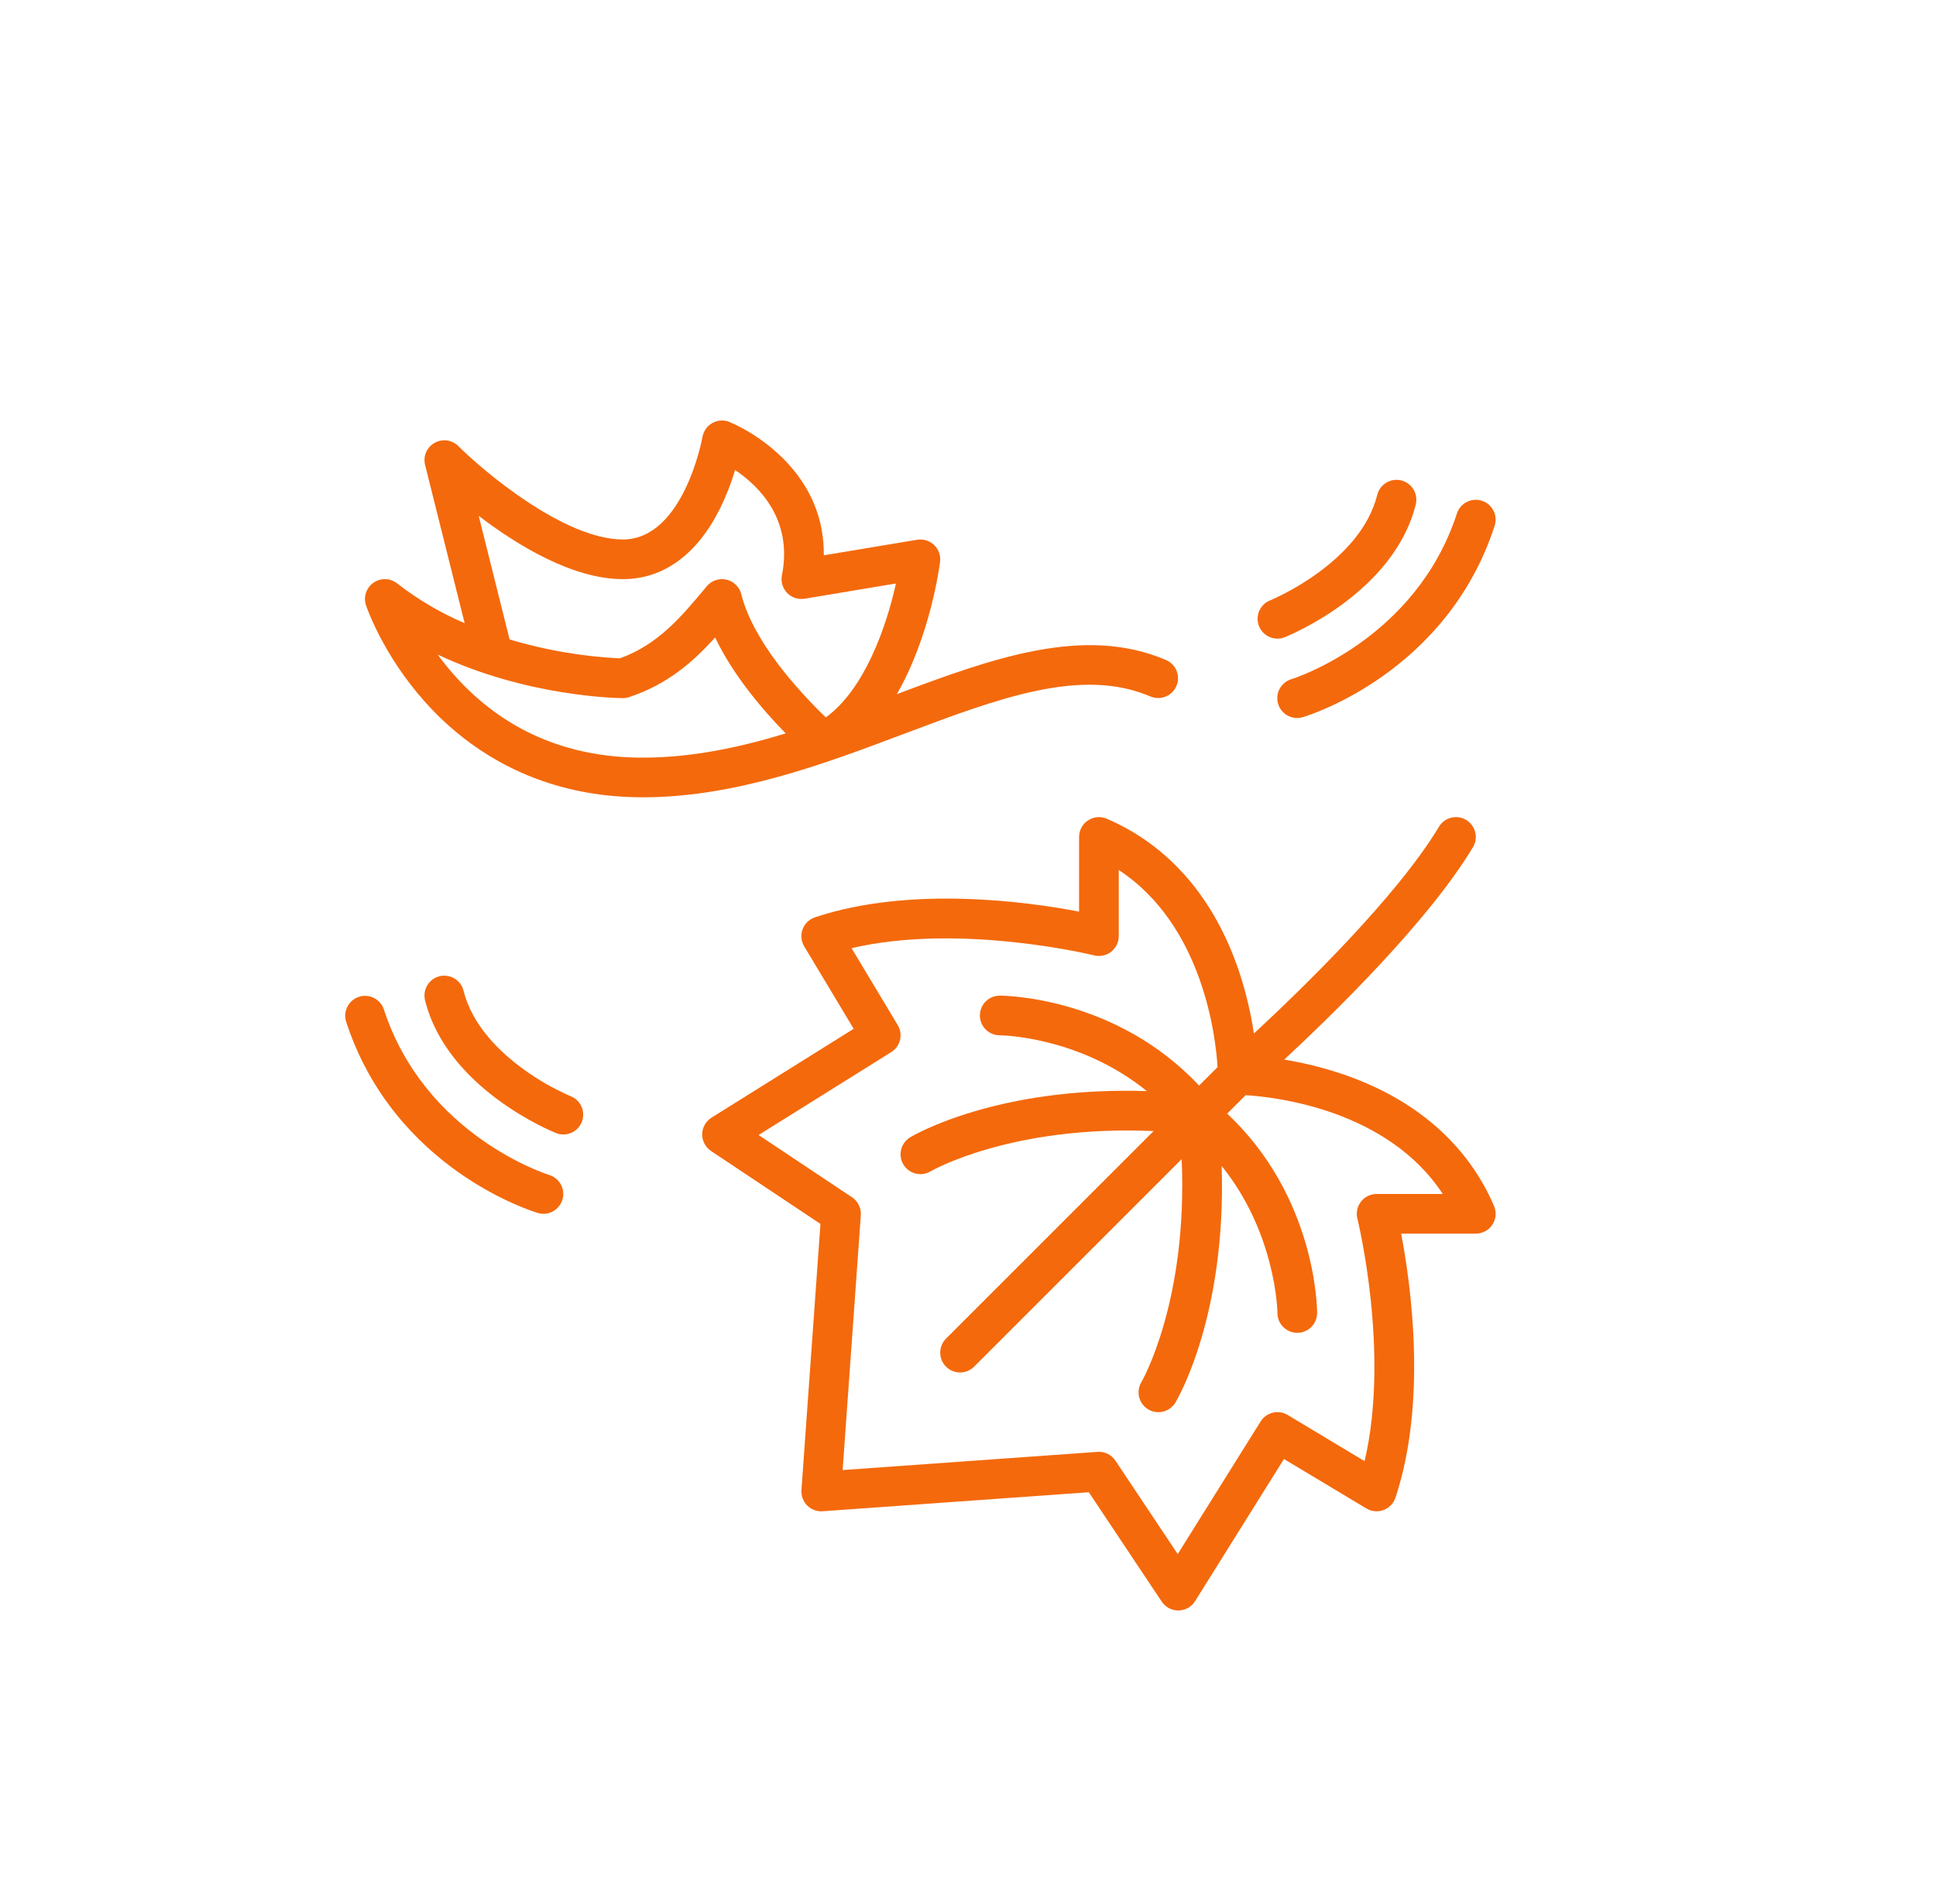 <svg xmlns="http://www.w3.org/2000/svg" fill="none" viewBox="0 0 61 60" height="60" width="61">
<path fill="#F4690C" d="M28.468 23.131C31.478 21.997 34.078 21.017 36.254 21.95C36.406 22.012 36.576 22.013 36.728 21.951C36.881 21.889 37.002 21.769 37.067 21.618C37.132 21.467 37.134 21.297 37.074 21.143C37.014 20.991 36.896 20.867 36.746 20.801C34.172 19.698 31.299 20.73 28.257 21.875C29.314 20.044 29.603 17.837 29.62 17.703C29.632 17.606 29.621 17.508 29.589 17.416C29.556 17.325 29.503 17.242 29.433 17.175C29.362 17.107 29.277 17.057 29.184 17.028C29.091 17 28.993 16.993 28.897 17.009L25.957 17.499C25.971 16.352 25.537 15.31 24.676 14.449C24.187 13.963 23.613 13.572 22.982 13.295C22.895 13.261 22.802 13.246 22.709 13.252C22.615 13.258 22.525 13.285 22.443 13.331C22.362 13.377 22.292 13.44 22.238 13.517C22.184 13.593 22.149 13.681 22.133 13.773C22.128 13.805 21.542 17 19.625 17C17.791 17 15.262 14.876 14.442 14.058C14.345 13.961 14.22 13.899 14.084 13.881C13.949 13.862 13.811 13.889 13.692 13.956C13.573 14.024 13.479 14.128 13.425 14.254C13.372 14.379 13.36 14.519 13.394 14.652L14.64 19.638C13.88 19.313 13.165 18.892 12.512 18.384C12.406 18.301 12.277 18.254 12.142 18.25C12.008 18.247 11.876 18.286 11.766 18.364C11.656 18.441 11.573 18.552 11.531 18.68C11.489 18.807 11.489 18.945 11.532 19.073C11.553 19.135 12.056 20.618 13.377 22.103C14.602 23.482 16.789 25.125 20.25 25.125C23.175 25.125 25.987 24.066 28.468 23.131ZM19.625 18.25C20.9 18.25 21.958 17.482 22.684 16.03C22.877 15.638 23.037 15.23 23.162 14.812C23.909 15.313 24.989 16.366 24.637 18.128C24.617 18.227 24.622 18.329 24.65 18.426C24.679 18.523 24.73 18.612 24.801 18.685C24.871 18.758 24.958 18.812 25.054 18.844C25.151 18.875 25.253 18.883 25.353 18.867L28.23 18.387C27.938 19.709 27.256 21.712 26.02 22.607C25.156 21.772 23.729 20.214 23.356 18.724C23.328 18.612 23.27 18.51 23.187 18.429C23.105 18.348 23.002 18.292 22.89 18.266C22.777 18.24 22.66 18.246 22.55 18.282C22.441 18.319 22.344 18.386 22.27 18.474L22.218 18.536C21.454 19.45 20.731 20.314 19.528 20.747C18.351 20.688 17.186 20.488 16.057 20.152L15.083 16.255C16.294 17.179 18.04 18.25 19.625 18.25ZM14.342 21.308C14.147 21.09 13.963 20.863 13.791 20.627C16.6 21.958 19.47 21.999 19.62 22C19.689 22 19.757 21.99 19.822 21.968C21.033 21.566 21.839 20.857 22.533 20.089C23.082 21.244 23.979 22.316 24.756 23.112C23.288 23.559 21.787 23.875 20.25 23.875C17.861 23.875 15.874 23.011 14.342 21.308Z"></path>
<path fill="#F4690C" d="M47.022 38.594C47.079 38.507 47.113 38.408 47.123 38.305C47.132 38.202 47.115 38.099 47.075 38.004C46.236 36.046 44.565 34.602 42.245 33.829C41.663 33.636 41.068 33.49 40.463 33.391C42.055 31.913 45.025 29.007 46.411 26.696C46.496 26.554 46.522 26.384 46.481 26.223C46.441 26.062 46.339 25.924 46.197 25.838C46.055 25.753 45.884 25.728 45.724 25.768C45.563 25.808 45.425 25.911 45.339 26.053C44.016 28.258 41.026 31.162 39.508 32.569C39.41 31.911 39.255 31.262 39.046 30.63C38.273 28.309 36.829 26.639 34.871 25.8C34.776 25.759 34.672 25.742 34.569 25.752C34.466 25.761 34.367 25.796 34.281 25.853C34.194 25.91 34.123 25.987 34.075 26.078C34.026 26.17 34 26.271 34 26.375V28.727C32.41 28.422 28.7 27.899 25.677 28.907C25.589 28.937 25.508 28.986 25.44 29.051C25.373 29.116 25.321 29.195 25.289 29.283C25.256 29.371 25.244 29.465 25.253 29.558C25.262 29.651 25.291 29.741 25.339 29.822L26.898 32.42L22.419 35.22C22.33 35.275 22.257 35.352 22.206 35.443C22.154 35.534 22.127 35.636 22.125 35.741C22.123 35.845 22.148 35.948 22.197 36.041C22.245 36.133 22.316 36.212 22.403 36.27L25.851 38.568L25.252 46.955C25.245 47.045 25.258 47.135 25.29 47.218C25.321 47.302 25.37 47.379 25.433 47.442C25.497 47.505 25.573 47.554 25.657 47.586C25.741 47.617 25.83 47.63 25.92 47.623L34.307 47.024L36.605 50.472C36.662 50.557 36.739 50.627 36.83 50.676C36.921 50.725 37.022 50.75 37.125 50.75H37.134C37.239 50.748 37.341 50.721 37.432 50.669C37.523 50.618 37.6 50.545 37.655 50.456L40.455 45.977L43.053 47.536C43.134 47.584 43.224 47.613 43.317 47.622C43.41 47.631 43.504 47.618 43.592 47.586C43.679 47.553 43.759 47.502 43.824 47.434C43.889 47.367 43.938 47.286 43.968 47.197C44.975 44.175 44.452 40.465 44.148 38.875H46.5C46.603 38.875 46.705 38.849 46.796 38.8C46.888 38.751 46.965 38.68 47.022 38.594ZM43.375 37.625C43.28 37.625 43.186 37.647 43.101 37.688C43.016 37.73 42.941 37.791 42.883 37.865C42.824 37.94 42.783 38.027 42.764 38.12C42.744 38.213 42.746 38.309 42.769 38.401C42.78 38.447 43.802 42.616 42.996 46.044L40.572 44.589C40.431 44.505 40.263 44.479 40.104 44.517C39.945 44.556 39.807 44.655 39.72 44.794L37.108 48.973L35.145 46.028C35.088 45.943 35.011 45.873 34.92 45.824C34.829 45.775 34.728 45.75 34.625 45.75C34.61 45.75 34.595 45.751 34.581 45.752L26.55 46.325L27.123 38.294C27.131 38.184 27.11 38.074 27.061 37.975C27.013 37.876 26.939 37.791 26.847 37.73L23.902 35.767L28.081 33.155C28.22 33.068 28.319 32.93 28.358 32.771C28.396 32.612 28.37 32.444 28.286 32.303L26.831 29.879C30.254 29.076 34.429 30.095 34.473 30.106C34.566 30.129 34.662 30.131 34.755 30.111C34.848 30.092 34.935 30.051 35.01 29.993C35.085 29.934 35.145 29.859 35.187 29.774C35.228 29.689 35.25 29.595 35.25 29.5V27.416C37.902 29.156 38.304 32.666 38.364 33.627L37.782 34.209C35.155 31.41 31.656 31.375 31.5 31.375C31.334 31.375 31.175 31.441 31.058 31.558C30.941 31.675 30.875 31.834 30.875 32C30.875 32.166 30.941 32.325 31.058 32.442C31.175 32.559 31.334 32.625 31.5 32.625C31.529 32.625 33.994 32.648 36.136 34.383C31.424 34.231 28.8 35.766 28.678 35.839C28.537 35.924 28.434 36.062 28.394 36.223C28.354 36.384 28.379 36.554 28.464 36.696C28.549 36.838 28.686 36.941 28.847 36.981C29.008 37.022 29.178 36.997 29.32 36.912C29.347 36.896 31.863 35.446 36.348 35.643L29.808 42.183C29.691 42.3 29.625 42.459 29.625 42.625C29.625 42.791 29.691 42.95 29.808 43.067C29.925 43.184 30.084 43.25 30.25 43.25C30.416 43.25 30.575 43.184 30.692 43.067L37.232 36.527C37.429 41.008 35.982 43.524 35.963 43.555C35.878 43.697 35.853 43.868 35.893 44.028C35.934 44.189 36.036 44.327 36.179 44.412C36.321 44.497 36.491 44.523 36.652 44.482C36.813 44.441 36.951 44.339 37.036 44.197C37.109 44.075 38.644 41.452 38.492 36.742C40.213 38.876 40.25 41.344 40.25 41.377C40.25 41.542 40.316 41.701 40.434 41.818C40.551 41.935 40.71 42.001 40.876 42.001C41.042 42.001 41.2 41.934 41.318 41.817C41.435 41.7 41.5 41.541 41.5 41.375C41.5 41.219 41.465 37.72 38.666 35.093L39.248 34.511C40.211 34.571 43.72 34.974 45.459 37.625H43.375Z"></path>
<path fill="#F4690C" d="M40.251 20.125C40.33 20.125 40.409 20.11 40.482 20.08C40.622 20.024 43.912 18.68 44.607 15.902C44.627 15.822 44.632 15.739 44.62 15.657C44.608 15.575 44.581 15.497 44.538 15.426C44.496 15.355 44.441 15.293 44.374 15.244C44.308 15.195 44.233 15.159 44.153 15.139C44.073 15.119 43.99 15.115 43.908 15.128C43.827 15.14 43.748 15.168 43.678 15.211C43.607 15.254 43.546 15.31 43.497 15.376C43.449 15.443 43.413 15.518 43.394 15.598C42.855 17.752 40.046 18.909 40.017 18.92C39.883 18.974 39.771 19.073 39.701 19.201C39.632 19.328 39.609 19.476 39.636 19.619C39.664 19.761 39.74 19.89 39.852 19.982C39.965 20.075 40.105 20.125 40.251 20.125Z"></path>
<path fill="#F4690C" d="M46.693 15.781C46.536 15.729 46.364 15.743 46.216 15.818C46.069 15.893 45.957 16.024 45.905 16.181C44.607 20.168 40.751 21.384 40.695 21.401C40.616 21.424 40.542 21.463 40.478 21.514C40.414 21.566 40.361 21.63 40.321 21.702C40.282 21.775 40.257 21.854 40.248 21.936C40.24 22.018 40.248 22.101 40.271 22.18C40.295 22.259 40.334 22.333 40.386 22.396C40.438 22.46 40.502 22.513 40.575 22.552C40.648 22.591 40.727 22.615 40.809 22.623C40.891 22.631 40.974 22.623 41.053 22.599C41.237 22.544 45.585 21.202 47.094 16.569C47.145 16.411 47.132 16.239 47.057 16.092C46.982 15.944 46.851 15.832 46.693 15.781Z"></path>
<path fill="#F4690C" d="M18.33 35.357C18.361 35.281 18.376 35.199 18.375 35.117C18.374 35.035 18.357 34.954 18.325 34.879C18.292 34.803 18.245 34.735 18.187 34.678C18.128 34.62 18.058 34.575 17.982 34.545C17.45 34.314 16.945 34.024 16.477 33.682C15.777 33.173 14.884 32.333 14.606 31.223C14.587 31.143 14.552 31.068 14.503 31.001C14.454 30.935 14.393 30.878 14.322 30.836C14.252 30.793 14.174 30.765 14.092 30.753C14.011 30.74 13.927 30.744 13.848 30.764C13.768 30.784 13.692 30.82 13.626 30.869C13.56 30.918 13.504 30.98 13.462 31.051C13.42 31.122 13.392 31.2 13.38 31.282C13.369 31.363 13.373 31.447 13.394 31.526C14.088 34.305 17.378 35.649 17.518 35.705C17.594 35.736 17.676 35.751 17.758 35.75C17.84 35.749 17.921 35.732 17.997 35.7C18.072 35.667 18.14 35.62 18.198 35.562C18.255 35.503 18.3 35.433 18.33 35.357Z"></path>
<path fill="#F4690C" d="M12.094 31.806C12.041 31.651 11.929 31.522 11.782 31.448C11.635 31.374 11.465 31.362 11.308 31.413C11.152 31.463 11.022 31.574 10.947 31.72C10.871 31.867 10.856 32.037 10.905 32.194C12.415 36.827 16.762 38.169 16.947 38.224C17.105 38.271 17.276 38.252 17.421 38.174C17.566 38.095 17.674 37.962 17.721 37.803C17.769 37.645 17.752 37.474 17.673 37.329C17.595 37.183 17.462 37.075 17.304 37.026C17.265 37.015 13.395 35.802 12.094 31.806Z"></path>
</svg>
